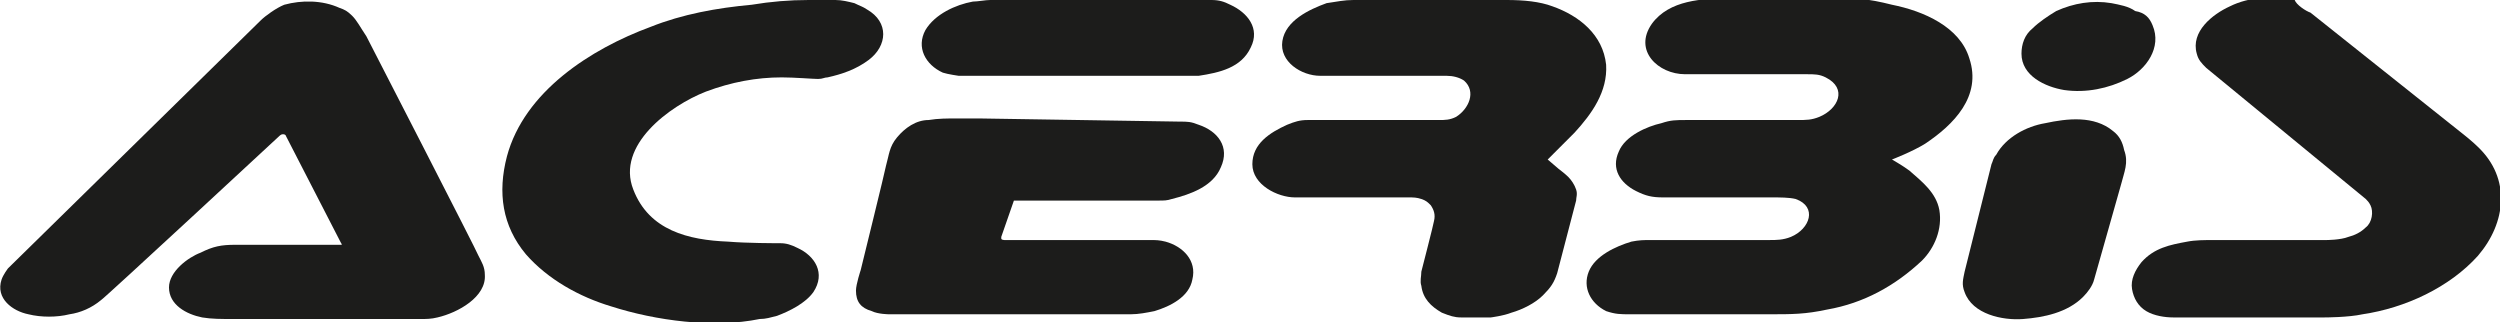 <?xml version="1.0" encoding="utf-8"?>
<!-- Generator: Adobe Illustrator 25.4.2, SVG Export Plug-In . SVG Version: 6.00 Build 0)  -->
<svg version="1.1" id="Capa_1" xmlns="http://www.w3.org/2000/svg" xmlns:xlink="http://www.w3.org/1999/xlink" x="0px" y="0px"
	 viewBox="0 0 158.3 20.4" style="enable-background:new 0 0 158.3 20.4;" xml:space="preserve">
<style type="text/css">
	.st0{fill-rule:evenodd;clip-rule:evenodd;fill:#1C1C1B;}
</style>
<g>
	<path class="st0" d="M54.9,0.6c1.4,0.8,1.3,2.3,0.1,3.2c-0.8,0.6-1.7,0.9-2.6,1.1c-0.2,0-0.3,0.1-0.6,0.1c-0.3,0-1.5-0.1-2.3-0.1
		c-1.6,0-3.2,0.3-4.8,0.9c-2.3,0.9-5.7,3.4-4.6,6.2c1,2.6,3.5,3.2,6,3.3c1.2,0.1,3,0.1,3.3,0.1c0.4,0,0.7,0.1,1.1,0.3
		c1.1,0.5,1.8,1.6,1,2.8c-0.5,0.7-1.5,1.2-2.3,1.5c-0.4,0.1-0.7,0.2-1.1,0.2c-2.9,0.6-6.6,0.1-9.4-0.8c-2-0.6-4-1.7-5.4-3.3
		c-1.5-1.8-1.8-3.9-1.2-6.2c1.1-4.1,5.3-6.8,9.1-8.2c2-0.8,4.2-1.2,6.4-1.4C48.8,0.1,50,0,51.2,0c0.5,0,1.1,0,1.7,0
		c0.4,0,0.8,0.1,1.2,0.2C54.5,0.4,54.6,0.4,54.9,0.6L54.9,0.6z"/>
	<path class="st0" d="M95.4,0c1.1,0,2.1,0.1,2.9,0.4c1.7,0.6,3.2,1.8,3.4,3.7c0.1,1.7-0.9,3.1-2,4.3l-1.7,1.7l0.7,0.6
		c0,0,0.4,0.3,0.6,0.5c0.2,0.2,0.4,0.5,0.5,0.8c0.1,0.3,0,0.5,0,0.7l-1.2,4.6c-0.2,0.6-0.4,0.9-0.9,1.4c-0.5,0.5-1.3,0.9-2,1.1
		c-0.5,0.2-1.3,0.3-1.3,0.3c0,0-1.9,0-1.9,0c-0.4,0-0.7-0.1-1.2-0.3c-0.7-0.4-1.2-0.9-1.3-1.7c-0.1-0.3,0-0.6,0-0.9
		c0,0,0.8-3.1,0.8-3.2c0.1-0.4,0-0.7-0.2-1c-0.2-0.2-0.3-0.3-0.6-0.4c-0.3-0.1-0.5-0.1-0.8-0.1h-7.2c-1.1,0-2.7-0.8-2.7-2.1
		c0-1.3,1.1-2,2.2-2.5c0.5-0.2,0.8-0.3,1.3-0.3l8.3,0c0.4,0,0.7,0,1.1-0.2c0.8-0.5,1.3-1.6,0.5-2.3c-0.3-0.2-0.7-0.3-1.1-0.3l-8,0
		c-1.2,0-2.6-0.9-2.4-2.2c0.2-1.3,1.7-2,2.8-2.4C84.7,0.1,85.1,0,85.7,0L95.4,0L95.4,0L95.4,0z"/>
	<path class="st0" d="M119.8,0.3c2,0.4,4.3,1.4,4.9,3.4c0.8,2.4-1,4.2-2.8,5.4c-0.8,0.5-2.1,1-2.1,1s0.7,0.4,1.1,0.7
		c0.8,0.7,1.7,1.4,1.9,2.5c0.2,1.2-0.3,2.4-1.1,3.2c-1.7,1.6-3.7,2.7-6,3.1c-1.4,0.3-2.2,0.3-3.7,0.3l-8.8,0c-0.6,0-0.9,0-1.5-0.2
		c-1-0.5-1.5-1.5-1.1-2.5c0.4-1,1.7-1.6,2.7-1.9c0.5-0.1,0.8-0.1,1.2-0.1l7.5,0c0.5,0,0.9,0,1.4-0.2c1.2-0.5,1.7-1.9,0.3-2.4
		c-0.4-0.1-1-0.1-1.5-0.1c0,0-6.8,0-6.9,0c-0.7,0-1.1-0.1-1.7-0.4c-1-0.5-1.6-1.4-1.1-2.5c0.4-1,1.8-1.6,2.7-1.8
		c0.6-0.2,0.9-0.2,1.6-0.2h7c0.6,0,0.9,0,1.4-0.2c1.2-0.5,1.8-1.8,0.4-2.5c-0.4-0.2-0.7-0.2-1.2-0.2l-7.7,0c-1.7,0-3.3-1.5-2.1-3.2
		c1.1-1.5,3.2-1.6,4.9-1.6h8.1C118.5,0,119,0.1,119.8,0.3L119.8,0.3L119.8,0.3z"/>
	<path class="st0" d="M77.9,0.3c1.1,0.5,1.9,1.5,1.3,2.7c-0.6,1.3-2,1.6-3.3,1.8c-0.4,0-1,0-1,0H60.7c0,0-0.7-0.1-1-0.2
		c-1.1-0.5-1.7-1.6-1.1-2.7c0.6-1,1.9-1.6,3-1.8C61.9,0.1,62.4,0,62.7,0l14,0C77.2,0,77.5,0.1,77.9,0.3L77.9,0.3L77.9,0.3z"/>
	<path class="st0" d="M146.3,0.8c0,0,9.8,7.8,9.8,7.8s0.5,0.4,0.8,0.7c2.1,2,1.8,4.8,0,6.9c-1.8,2-4.6,3.3-7.3,3.7
		c-0.9,0.2-2.4,0.2-2.4,0.2s-9.6,0-9.6,0c-0.5,0-1.2-0.1-1.7-0.4c-0.5-0.3-0.8-0.8-0.9-1.4c-0.1-0.6,0.2-1.2,0.6-1.7
		c0.8-0.9,1.8-1.1,2.9-1.3c0.5-0.1,1.1-0.1,1.7-0.1c0,0,7.1,0,7.1,0s0.9,0,1.4-0.2c0.4-0.1,0.8-0.3,1.1-0.6c0.4-0.3,0.5-1,0.3-1.4
		c-0.1-0.2-0.2-0.3-0.3-0.4c0,0-10.1-8.3-10.1-8.3c-0.3-0.3-0.5-0.5-0.6-0.9c-0.4-1.4,1-2.5,2.1-3c1.2-0.6,2.8-0.7,4.1-0.4
		C145.4,0.3,146,0.7,146.3,0.8L146.3,0.8L146.3,0.8z"/>
	<path class="st0" d="M136.3,1.6c0.6,1.4-0.4,2.8-1.6,3.4c-1.2,0.6-2.6,0.9-4,0.7c-1.2-0.2-2.7-0.9-2.7-2.3c0-0.6,0.2-1.2,0.7-1.6
		c0.4-0.4,1-0.8,1.5-1.1c1.1-0.5,2.3-0.7,3.5-0.5c0.5,0.1,1.1,0.2,1.5,0.5C135.8,0.8,136.1,1.1,136.3,1.6L136.3,1.6z"/>
	<path class="st0" d="M21.5,0.5C21.8,0.6,22,0.7,22.3,1c0.3,0.3,0.5,0.7,0.9,1.3c0,0,7.1,13.8,7.1,13.9c0.2,0.4,0.4,0.7,0.4,1.2
		c0.1,1.4-1.7,2.4-3,2.7c-0.4,0.1-0.7,0.1-1.1,0.1H14.8c-0.8,0-1.4,0-2-0.1c-1-0.2-2.1-0.8-2.1-1.9c0-1,1.2-1.9,2-2.2
		c0.8-0.4,1.3-0.5,2.2-0.5l6.5,0c0,0,0.1,0,0.2,0c0.1,0,0-0.1,0-0.1l-3.5-6.8c0,0,0-0.1-0.2-0.1c-0.1,0-0.2,0.1-0.2,0.1
		S6.6,18.9,6.4,19c-0.6,0.5-1.3,0.8-2,0.9c-0.8,0.2-1.8,0.2-2.6,0c-1-0.2-2.1-1-1.7-2.2c0.1-0.3,0.4-0.7,0.4-0.7L16.5,1.3
		c0.3-0.3,1-0.8,1.5-1C19.1,0,20.4,0,21.5,0.5L21.5,0.5z"/>
	<path class="st0" d="M133.8,8.3c0.4,0.3,0.6,0.7,0.7,1.2c0.3,0.8,0,1.4-0.2,2.2c0,0-1.7,6-1.7,6c-0.1,0.4-0.4,0.8-0.7,1.1
		c-1,1-2.5,1.3-3.8,1.4c-1.3,0.1-3.2-0.3-3.7-1.7c-0.2-0.5-0.1-0.8,0-1.3l1.7-6.8c0.1-0.2,0.1-0.4,0.3-0.6c0.6-1.1,1.9-1.8,3.1-2
		C130.9,7.5,132.6,7.3,133.8,8.3L133.8,8.3z"/>
	<path class="st0" d="M74.7,7.7c0.5,0,0.7,0,1.2,0.2c1.2,0.4,2,1.4,1.4,2.7c-0.5,1.2-1.9,1.7-3.1,2c-0.3,0.1-0.5,0.1-0.8,0.1l-9.2,0
		L63.4,15c0,0,0,0,0,0.1c0,0.1,0.2,0.1,0.2,0.1l9.2,0c0.4,0,0.6,0,1,0.1c1.1,0.3,2,1.2,1.7,2.4c-0.2,1.1-1.4,1.7-2.4,2
		c-0.5,0.1-1,0.2-1.5,0.2c-0.1,0-15.3,0-15.3,0s-0.7,0-1.1-0.2c-0.7-0.2-1-0.6-1-1.3c0-0.4,0.3-1.3,0.3-1.3s1.6-6.5,1.6-6.6
		c0.2-0.7,0.2-1.2,0.7-1.8c0.5-0.6,1.2-1.1,2-1.1c0.6-0.1,1.2-0.1,1.8-0.1H62L74.7,7.7L74.7,7.7L74.7,7.7z"/>
</g>
</svg>
